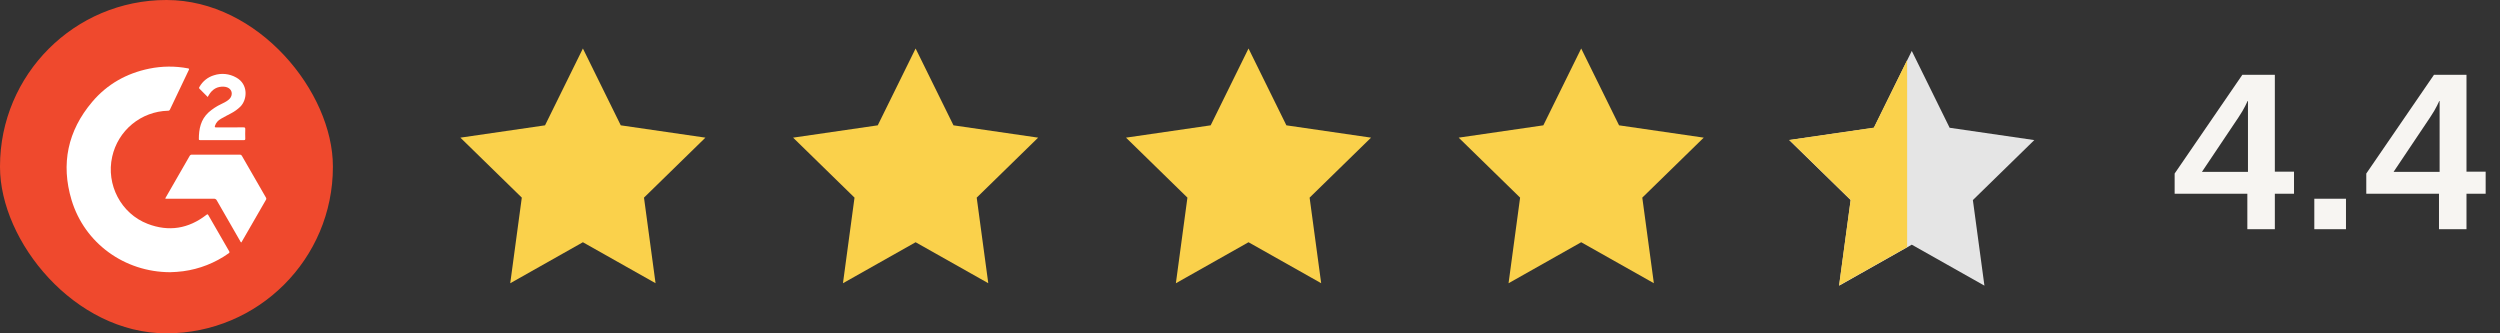 <svg width="240" height="32" viewBox="0 0 240 32" fill="none" xmlns="http://www.w3.org/2000/svg">
<rect x="0" y="0" width="240" height="32" fill="#333333" stroke="none"/>
<rect width="31.958" height="32" rx="15.979" fill="#EF492D"/>
<g clip-path="url(#clip0_4182_3910)">
<path d="M16.33 26.132C11.941 26.12 8.117 23.343 6.869 19.201C5.827 15.73 6.503 12.557 8.846 9.785C10.287 8.081 12.145 7.037 14.329 6.59C15.55 6.34 16.809 6.33 18.034 6.56C18.172 6.585 18.173 6.622 18.119 6.733C17.517 7.989 16.917 9.248 16.32 10.508C16.305 10.548 16.277 10.581 16.242 10.603C16.206 10.626 16.164 10.635 16.122 10.631C14.866 10.663 13.657 11.115 12.687 11.914C11.717 12.714 11.043 13.816 10.77 15.044C10.168 17.729 11.618 20.506 14.176 21.49C16.207 22.271 18.096 21.96 19.815 20.625C19.903 20.559 19.939 20.546 20.002 20.655C20.661 21.81 21.325 22.963 21.996 24.114C22.055 24.215 22.034 24.261 21.947 24.321C20.652 25.239 19.154 25.828 17.582 26.038C17.167 26.091 16.749 26.123 16.33 26.132Z" fill="white"/>
<path d="M23.149 23.273C23.095 23.244 23.08 23.185 23.052 23.137C22.302 21.839 21.555 20.539 20.811 19.238C20.786 19.185 20.745 19.141 20.693 19.112C20.642 19.084 20.582 19.072 20.524 19.078C19.036 19.083 17.548 19.078 16.06 19.078H15.875C15.874 19.021 15.895 18.966 15.933 18.923C16.689 17.608 17.445 16.294 18.201 14.979C18.221 14.935 18.255 14.899 18.296 14.875C18.338 14.852 18.386 14.842 18.433 14.847C19.957 14.851 21.48 14.851 23.002 14.847C23.049 14.842 23.097 14.852 23.138 14.875C23.179 14.899 23.212 14.935 23.232 14.979C23.991 16.305 24.755 17.629 25.521 18.951C25.547 18.985 25.561 19.026 25.563 19.069C25.564 19.111 25.552 19.153 25.528 19.188C24.758 20.52 23.99 21.851 23.226 23.18C23.206 23.214 23.196 23.26 23.149 23.273Z" fill="white"/>
<path d="M19.941 9.31C19.668 9.037 19.414 8.775 19.15 8.518C19.068 8.439 19.126 8.38 19.161 8.32C19.462 7.794 19.953 7.403 20.534 7.228C20.885 7.112 21.257 7.071 21.625 7.107C21.993 7.143 22.35 7.257 22.672 7.439C23.858 8.082 23.752 9.571 23.067 10.245C22.808 10.495 22.514 10.707 22.194 10.874C21.865 11.05 21.535 11.215 21.212 11.402C20.944 11.556 20.735 11.768 20.638 12.076C20.599 12.2 20.622 12.232 20.755 12.231C21.626 12.226 22.498 12.231 23.37 12.226C23.502 12.226 23.551 12.251 23.546 12.395C23.534 12.703 23.539 13.012 23.546 13.319C23.546 13.417 23.519 13.451 23.419 13.451C22.018 13.448 20.617 13.448 19.217 13.451C19.151 13.451 19.09 13.451 19.089 13.355C19.089 12.383 19.268 11.479 20.027 10.785C20.389 10.465 20.795 10.198 21.233 9.993C21.473 9.876 21.715 9.764 21.925 9.593C22.108 9.444 22.234 9.263 22.248 9.019C22.267 8.637 21.966 8.353 21.509 8.323C20.854 8.276 20.381 8.572 20.05 9.121C20.017 9.175 19.986 9.231 19.941 9.31Z" fill="white"/>
</g>
<path d="M59.593 12.032L67.72 13.214L61.823 18.972L62.933 27.188L55.958 23.255L48.983 27.191L50.093 18.972L44.196 13.214L52.323 12.032L55.958 4.655L59.593 12.032Z" fill="#FAD14B"/>
<path d="M91.534 12.032L99.661 13.214L93.764 18.972L94.874 27.188L87.899 23.255L80.924 27.191L82.034 18.972L76.137 13.214L84.264 12.032L87.899 4.655L91.534 12.032Z" fill="#FAD14B"/>
<path d="M123.493 12.032L131.621 13.214L125.723 18.972L126.833 27.188L119.858 23.255L112.884 27.191L113.993 18.972L108.096 13.214L116.224 12.032L119.858 4.655L123.493 12.032Z" fill="#FAD14B"/>
<path d="M155.43 12.032L163.558 13.214L157.66 18.972L158.77 27.188L151.795 23.255L144.821 27.191L145.93 18.972L140.033 13.214L148.161 12.032L151.795 4.655L155.43 12.032Z" fill="#FAD14B"/>
<path d="M187.165 12.266L195.293 13.448L189.396 19.206L190.505 27.422L183.531 23.489L176.556 27.425L177.666 19.206L171.769 13.448L179.896 12.266L183.531 4.889L187.165 12.266Z" fill="#E5E5E5"/>
<path fill-rule="evenodd" clip-rule="evenodd" d="M183.084 5.77L179.889 12.254L171.762 13.436L177.659 19.194L176.549 27.413L183.084 23.725V5.77Z" fill="#FAD14B"/>
<path d="M211.385 16.5H215.805V9.7H215.765C215.765 9.7 215.485 10.4 214.885 11.28L211.385 16.5ZM220.225 18.6H218.385V22H215.745V18.6H208.765V16.66L215.265 7.18H218.385V16.48H220.225V18.6ZM222.174 22V19.08H225.214V22H222.174ZM229.783 16.5H234.203V9.7H234.163C234.163 9.7 233.883 10.4 233.283 11.28L229.783 16.5ZM238.623 18.6H236.783V22H234.143V18.6H227.163V16.66L233.663 7.18H236.783V16.48H238.623V18.6Z" fill="#F7F5F2"/>
<defs>
<clipPath id="clip0_4182_3910">
<rect width="19.419" height="19.988" fill="white" transform="translate(6.27 6.269)"/>
</clipPath>
</defs>
</svg>
